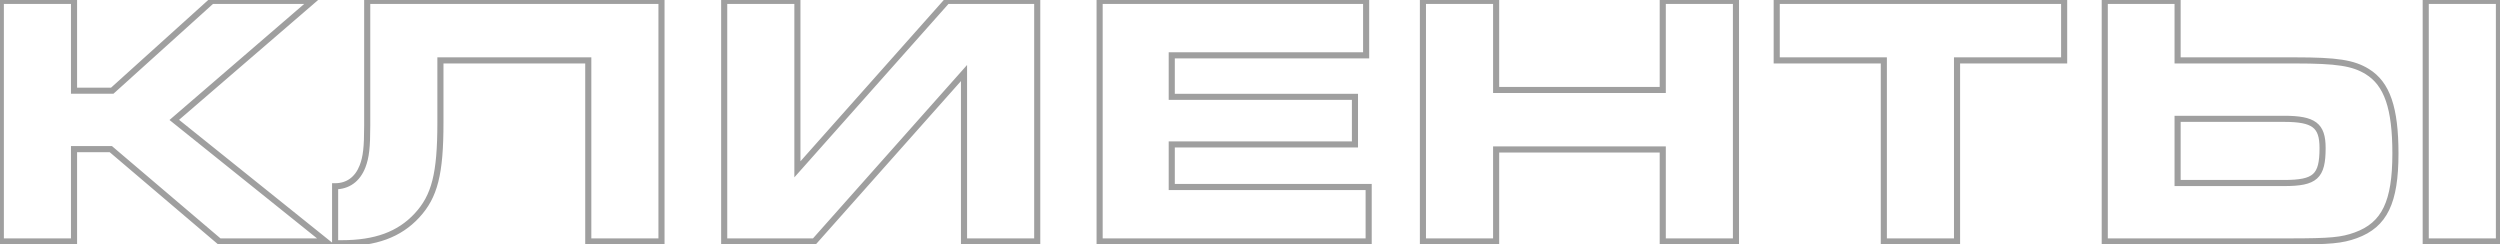 <?xml version="1.0" encoding="UTF-8"?> <svg xmlns="http://www.w3.org/2000/svg" width="818" height="80" viewBox="0 0 818 80" fill="none"> <path d="M0.266 79H-0.734V80H0.266V79ZM0.266 0.294V-0.706H-0.734V0.294H0.266ZM24.22 0.294H25.22V-0.706H24.22V0.294ZM24.22 29.676H23.22V30.676H24.22V29.676ZM36.728 29.676V30.676H37.112L37.398 30.419L36.728 29.676ZM69.296 0.294V-0.706H68.912L68.626 -0.448L69.296 0.294ZM102.218 0.294L102.871 1.052L104.911 -0.706H102.218V0.294ZM57.024 39.234L56.371 38.476L55.46 39.261L56.398 40.014L57.024 39.234ZM106.584 79V80H109.428L107.21 78.22L106.584 79ZM71.774 79L71.126 79.762L71.406 80H71.774V79ZM36.256 48.792L36.904 48.03L36.624 47.792H36.256V48.792ZM24.22 48.792V47.792H23.22V48.792H24.22ZM24.22 79V80H25.22V79H24.22ZM1.266 79V0.294H-0.734V79H1.266ZM0.266 1.294H24.22V-0.706H0.266V1.294ZM23.22 0.294V29.676H25.22V0.294H23.22ZM24.22 30.676H36.728V28.676H24.22V30.676ZM37.398 30.419L69.966 1.036L68.626 -0.448L36.058 28.933L37.398 30.419ZM69.296 1.294H102.218V-0.706H69.296V1.294ZM101.565 -0.464L56.371 38.476L57.677 39.992L102.871 1.052L101.565 -0.464ZM56.398 40.014L105.958 79.78L107.21 78.22L57.65 38.454L56.398 40.014ZM106.584 78H71.774V80H106.584V78ZM72.422 78.238L36.904 48.03L35.608 49.554L71.126 79.762L72.422 78.238ZM36.256 47.792H24.22V49.792H36.256V47.792ZM23.22 48.792V79H25.22V48.792H23.22ZM24.22 78H0.266V80H24.22V78ZM144.105 19.764V18.764H143.105V19.764H144.105ZM136.435 70.504L135.701 69.825L135.701 69.825L136.435 70.504ZM109.649 79.59H108.649V80.59H109.649V79.59ZM109.649 60.946V59.946H108.649V60.946H109.649ZM118.617 54.456L119.549 54.818L119.551 54.815L118.617 54.456ZM120.151 0.294V-0.706H119.151V0.294H120.151ZM216.439 0.294H217.439V-0.706H216.439V0.294ZM216.439 79V80H217.439V79H216.439ZM192.485 79H191.485V80H192.485V79ZM192.485 19.764H193.485V18.764H192.485V19.764ZM143.105 19.764V40.178H145.105V19.764H143.105ZM143.105 40.178C143.105 56.888 141.211 63.866 135.701 69.825L137.17 71.183C143.224 64.634 145.105 56.98 145.105 40.178H143.105ZM135.701 69.825C130.164 75.814 122.68 78.59 111.773 78.59V80.59C123.05 80.59 131.143 77.702 137.17 71.183L135.701 69.825ZM111.773 78.59H109.649V80.59H111.773V78.59ZM110.649 79.59V60.946H108.649V79.59H110.649ZM109.649 61.946C111.902 61.946 113.94 61.332 115.646 60.106C117.348 58.883 118.666 57.091 119.549 54.818L117.685 54.094C116.917 56.069 115.815 57.522 114.479 58.482C113.146 59.439 111.526 59.946 109.649 59.946V61.946ZM119.551 54.815C120.802 51.561 121.151 48.212 121.151 41.122H119.151C119.151 48.192 118.792 51.215 117.684 54.097L119.551 54.815ZM121.151 41.122V0.294H119.151V41.122H121.151ZM120.151 1.294H216.439V-0.706H120.151V1.294ZM215.439 0.294V79H217.439V0.294H215.439ZM216.439 78H192.485V80H216.439V78ZM193.485 79V19.764H191.485V79H193.485ZM192.485 18.764H144.105V20.764H192.485V18.764ZM236.957 0.294V-0.706H235.957V0.294H236.957ZM260.911 0.294H261.911V-0.706H260.911V0.294ZM260.911 55.4H259.911V58.031L261.659 56.064L260.911 55.4ZM309.881 0.294V-0.706H309.432L309.134 -0.37L309.881 0.294ZM339.381 0.294H340.381V-0.706H339.381V0.294ZM339.381 79V80H340.381V79H339.381ZM315.427 79H314.427V80H315.427V79ZM315.427 23.894H316.427V21.263L314.68 23.23L315.427 23.894ZM266.457 79V80H266.907L267.205 79.664L266.457 79ZM236.957 79H235.957V80H236.957V79ZM236.957 1.294H260.911V-0.706H236.957V1.294ZM259.911 0.294V55.4H261.911V0.294H259.911ZM261.659 56.064L310.629 0.958L309.134 -0.37L260.164 54.736L261.659 56.064ZM309.881 1.294H339.381V-0.706H309.881V1.294ZM338.381 0.294V79H340.381V0.294H338.381ZM339.381 78H315.427V80H339.381V78ZM316.427 79V23.894H314.427V79H316.427ZM314.68 23.23L265.71 78.336L267.205 79.664L316.175 24.558L314.68 23.23ZM266.457 78H236.957V80H266.457V78ZM237.957 79V0.294H235.957V79H237.957ZM359.797 0.294V-0.706H358.797V0.294H359.797ZM446.999 0.294H447.999V-0.706H446.999V0.294ZM446.999 18.112V19.112H447.999V18.112H446.999ZM383.397 18.112V17.112H382.397V18.112H383.397ZM383.397 31.682H382.397V32.682H383.397V31.682ZM443.341 31.682H444.341V30.682H443.341V31.682ZM443.341 47.258V48.258H444.341V47.258H443.341ZM383.397 47.258V46.258H382.397V47.258H383.397ZM383.397 61.182H382.397V62.182H383.397V61.182ZM447.825 61.182H448.825V60.182H447.825V61.182ZM447.825 79V80H448.825V79H447.825ZM359.797 79H358.797V80H359.797V79ZM359.797 1.294H446.999V-0.706H359.797V1.294ZM445.999 0.294V18.112H447.999V0.294H445.999ZM446.999 17.112H383.397V19.112H446.999V17.112ZM382.397 18.112V31.682H384.397V18.112H382.397ZM383.397 32.682H443.341V30.682H383.397V32.682ZM442.341 31.682V47.258H444.341V31.682H442.341ZM443.341 46.258H383.397V48.258H443.341V46.258ZM382.397 47.258V61.182H384.397V47.258H382.397ZM383.397 62.182H447.825V60.182H383.397V62.182ZM446.825 61.182V79H448.825V61.182H446.825ZM447.825 78H359.797V80H447.825V78ZM360.797 79V0.294H358.797V79H360.797ZM465.582 79H464.582V80H465.582V79ZM465.582 0.294V-0.706H464.582V0.294H465.582ZM489.536 0.294H490.536V-0.706H489.536V0.294ZM489.536 29.44H488.536V30.44H489.536V29.44ZM544.052 29.44V30.44H545.052V29.44H544.052ZM544.052 0.294V-0.706H543.052V0.294H544.052ZM568.006 0.294H569.006V-0.706H568.006V0.294ZM568.006 79V80H569.006V79H568.006ZM544.052 79H543.052V80H544.052V79ZM544.052 48.91H545.052V47.91H544.052V48.91ZM489.536 48.91V47.91H488.536V48.91H489.536ZM489.536 79V80H490.536V79H489.536ZM466.582 79V0.294H464.582V79H466.582ZM465.582 1.294H489.536V-0.706H465.582V1.294ZM488.536 0.294V29.44H490.536V0.294H488.536ZM489.536 30.44H544.052V28.44H489.536V30.44ZM545.052 29.44V0.294H543.052V29.44H545.052ZM544.052 1.294H568.006V-0.706H544.052V1.294ZM567.006 0.294V79H569.006V0.294H567.006ZM568.006 78H544.052V80H568.006V78ZM545.052 79V48.91H543.052V79H545.052ZM544.052 47.91H489.536V49.91H544.052V47.91ZM488.536 48.91V79H490.536V48.91H488.536ZM489.536 78H465.582V80H489.536V78ZM616.388 79H615.388V80H616.388V79ZM616.388 19.764H617.388V18.764H616.388V19.764ZM581.342 19.764H580.342V20.764H581.342V19.764ZM581.342 0.294V-0.706H580.342V0.294H581.342ZM675.388 0.294H676.388V-0.706H675.388V0.294ZM675.388 19.764V20.764H676.388V19.764H675.388ZM640.342 19.764V18.764H639.342V19.764H640.342ZM640.342 79V80H641.342V79H640.342ZM617.388 79V19.764H615.388V79H617.388ZM616.388 18.764H581.342V20.764H616.388V18.764ZM582.342 19.764V0.294H580.342V19.764H582.342ZM581.342 1.294H675.388V-0.706H581.342V1.294ZM674.388 0.294V19.764H676.388V0.294H674.388ZM675.388 18.764H640.342V20.764H675.388V18.764ZM639.342 19.764V79H641.342V19.764H639.342ZM640.342 78H616.388V80H640.342V78ZM688.676 0.294V-0.706H687.676V0.294H688.676ZM712.512 0.294H713.512V-0.706H712.512V0.294ZM712.512 19.764H711.512V20.764H712.512V19.764ZM774.58 23.422L775.106 22.571L775.104 22.57L774.58 23.422ZM770.804 76.994L771.142 77.935L771.145 77.934L770.804 76.994ZM688.676 79H687.676V80H688.676V79ZM712.512 38.88V37.88H711.512V38.88H712.512ZM712.512 59.884H711.512V60.884H712.512V59.884ZM793.696 79H792.696V80H793.696V79ZM793.696 0.294V-0.706H792.696V0.294H793.696ZM817.65 0.294H818.65V-0.706H817.65V0.294ZM817.65 79V80H818.65V79H817.65ZM688.676 1.294H712.512V-0.706H688.676V1.294ZM711.512 0.294V19.764H713.512V0.294H711.512ZM712.512 20.764H750.98V18.764H712.512V20.764ZM750.98 20.764C764.688 20.764 769.724 21.608 774.056 24.274L775.104 22.57C770.232 19.572 764.648 18.764 750.98 18.764V20.764ZM774.054 24.273C780.057 27.983 782.784 35.374 782.784 50.208H784.784C784.784 35.306 782.084 26.885 775.106 22.571L774.054 24.273ZM782.784 50.208C782.784 58.126 781.9 63.784 779.934 67.857C777.997 71.869 774.972 74.42 770.463 76.054L771.145 77.934C776.077 76.146 779.542 73.269 781.735 68.726C783.899 64.244 784.784 58.22 784.784 50.208H782.784ZM770.466 76.053C766.051 77.638 762.68 78 748.856 78V80C762.644 80 766.353 79.654 771.142 77.935L770.466 76.053ZM748.856 78H688.676V80H748.856V78ZM689.676 79V0.294H687.676V79H689.676ZM711.512 38.88V59.884H713.512V38.88H711.512ZM712.512 60.884H747.322V58.884H712.512V60.884ZM747.322 60.884C749.912 60.884 752.064 60.751 753.829 60.386C755.6 60.019 757.044 59.405 758.156 58.398C760.386 56.378 760.948 53.087 760.948 48.438H758.948C758.948 53.111 758.33 55.543 756.814 56.916C756.053 57.605 754.982 58.105 753.423 58.427C751.858 58.751 749.866 58.884 747.322 58.884V60.884ZM760.948 48.438C760.948 44.64 760.233 41.829 757.911 40.073C755.685 38.391 752.211 37.88 747.322 37.88V39.88C752.227 39.88 755.066 40.431 756.705 41.669C758.247 42.834 758.948 44.802 758.948 48.438H760.948ZM747.322 37.88H712.512V39.88H747.322V37.88ZM794.696 79V0.294H792.696V79H794.696ZM793.696 1.294H817.65V-0.706H793.696V1.294ZM816.65 0.294V79H818.65V0.294H816.65ZM817.65 78H793.696V80H817.65V78Z" fill="#9F9F9F"></path> </svg> 
